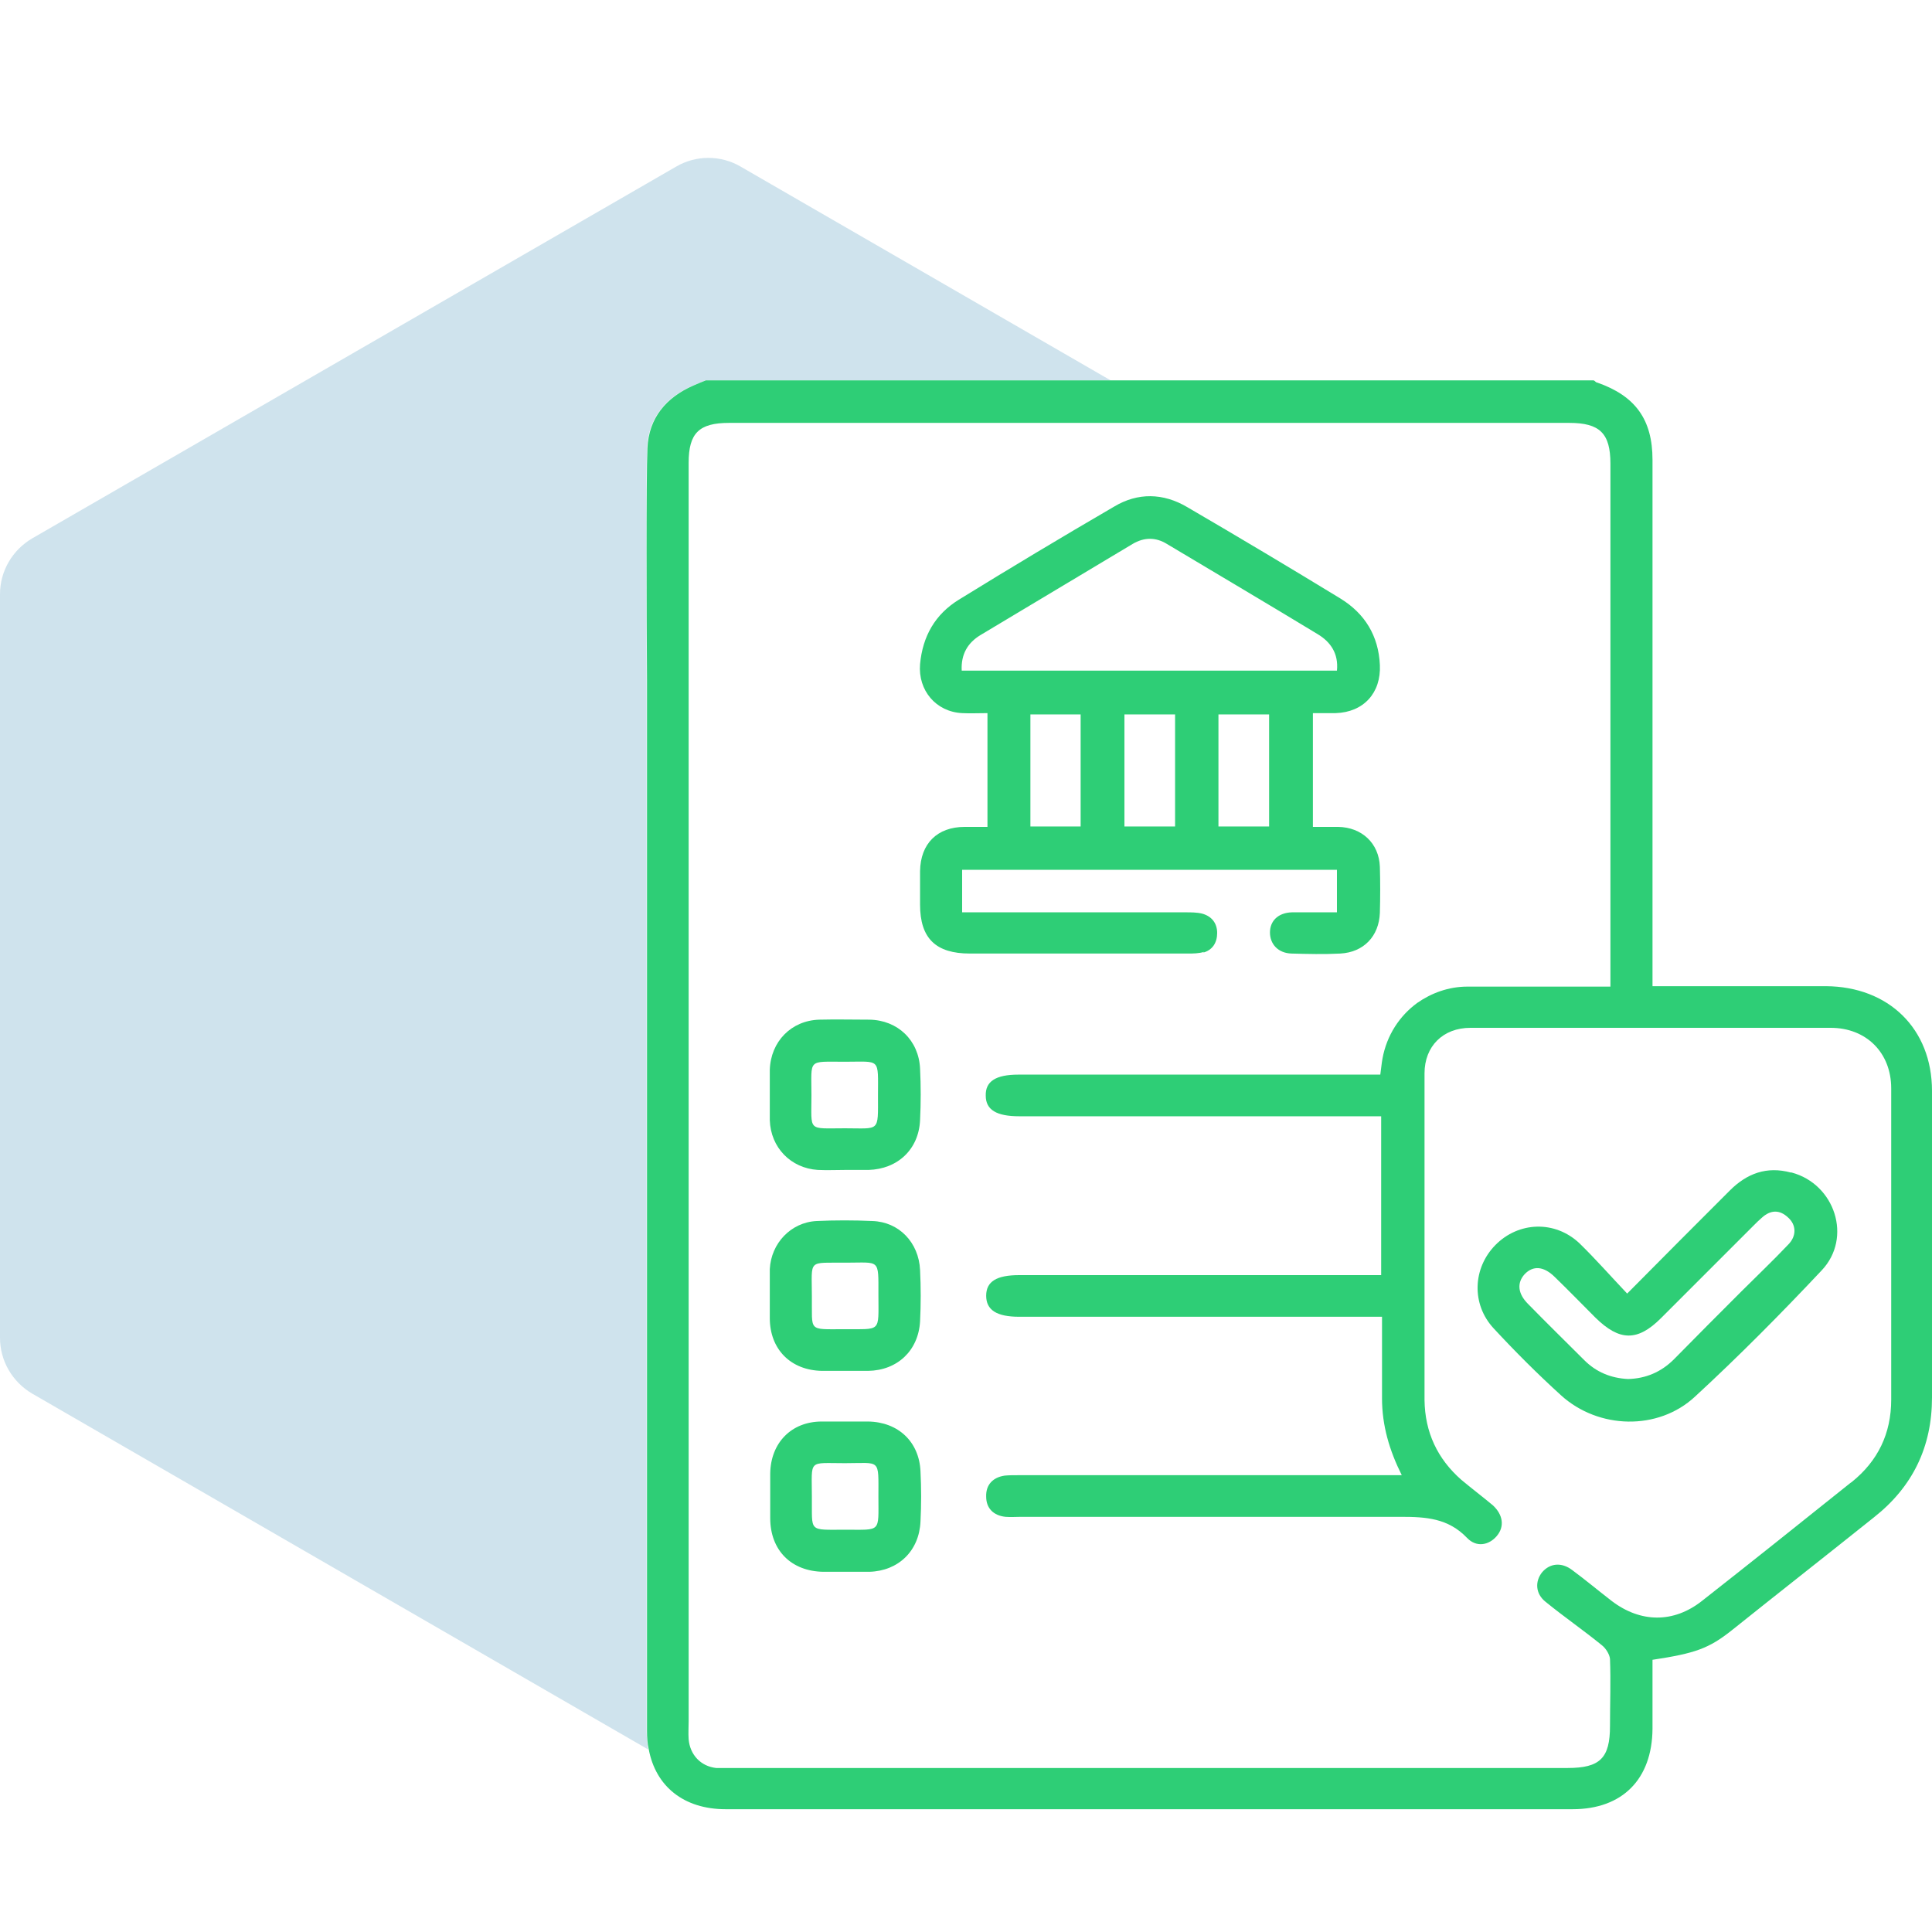 <?xml version="1.0" encoding="UTF-8"?>
<svg id="Layer_1" data-name="Layer 1" xmlns="http://www.w3.org/2000/svg" viewBox="0 0 45 45">
  <defs>
    <style>
      .cls-1 {
        fill: #2ece76;
      }

      .cls-1, .cls-2 {
        stroke-width: 0px;
      }

      .cls-2 {
        fill: #0f75a8;
        opacity: .2;
      }
    </style>
  </defs>
  <path class="cls-2" d="m15.06,15.83c0-1.51-.02-4.7.01-5.39.03-.7.43-1.18,1.07-1.46.1-.04.2-.08.29-.12h9.44l-8.62-4.98c-.46-.27-1.04-.27-1.5,0L.75,12.54C.29,12.81,0,13.3,0,13.84v17.32c0,.54.29,1.03.75,1.3l14.35,8.29c-.02-.13-.04-.27-.04-.42,0-8.16,0-16.33,0-24.49Z"/>
  <g>
    <path class="cls-1" d="m45,25.41c0-1.45-1.01-2.43-2.47-2.44-1.22,0-2.45,0-3.67,0-.11,0-.23,0-.37,0v-.43c0-3.94,0-7.89,0-11.83,0-.94-.4-1.49-1.29-1.8-.03,0-.05-.04-.08-.05h-20.68c-.1.04-.2.08-.29.12-.64.28-1.04.76-1.07,1.46-.03.7-.02,3.89-.01,5.39,0,8.16,0,16.33,0,24.49,0,.15.01.29.04.42.16.87.82,1.4,1.79,1.4,6.58,0,13.16,0,19.73,0,1.16,0,1.85-.7,1.86-1.87,0-.54,0-1.08,0-1.61.99-.15,1.31-.26,1.85-.69,1.1-.88,2.21-1.75,3.31-2.63.9-.71,1.35-1.64,1.35-2.79,0-2.38,0-4.77,0-7.15Zm-1.9,9.13c-1.15.92-2.3,1.84-3.46,2.75-.66.52-1.43.51-2.1,0-.31-.24-.61-.49-.92-.72-.25-.19-.52-.16-.7.05-.17.21-.16.5.08.69.43.35.88.66,1.31,1.01.09.07.18.21.19.32.02.52,0,1.04,0,1.56,0,.75-.23.98-.99.98-6.46,0-12.92,0-19.39,0h-.12c-.11,0-.22,0-.32,0-.36-.04-.61-.31-.64-.67-.01-.14,0-.28,0-.42,0-7.92,0-15.83,0-23.75,0-.02,0-.04,0-.06,0-.65,0-4.85,0-5.5,0-.69.24-.93.94-.93,3.53,0,7.06,0,10.59,0,2.99,0,5.99,0,8.98,0,.71,0,.96.24.96.95,0,3.94,0,7.89,0,11.83v.35c-1.15,0-2.24,0-3.33,0-.44,0-.84.15-1.17.38-.41.3-.71.75-.81,1.3-.02.11-.03.23-.05.37h-.4c-2.68,0-5.35,0-8.03,0-.53,0-.77.16-.76.49,0,.33.25.48.78.48,2.67,0,5.33,0,8,0h.43v3.7h-.43c-2.67,0-5.33,0-8,0-.53,0-.77.15-.77.48,0,.33.24.49.77.49,2.68,0,5.35,0,8.03,0h.42c0,.65,0,1.25,0,1.84,0,.02,0,.04,0,.06,0,.63.17,1.21.46,1.79h-.44c-1.08,0-2.16,0-3.25,0-1.75,0-3.49,0-5.24,0-.11,0-.22,0-.32.01-.27.04-.44.21-.43.49,0,.27.17.44.45.47.12.01.24,0,.36,0,1.17,0,2.34,0,3.51,0,1.78,0,3.56,0,5.34,0,.58,0,1.1.03,1.54.49.22.23.51.17.69-.04.19-.22.15-.5-.09-.72-.24-.2-.49-.39-.73-.59-.56-.49-.85-1.11-.86-1.86,0-2.54,0-5.07,0-7.61,0-.63.43-1.06,1.07-1.06,2.8,0,5.59,0,8.39,0,.83,0,1.41.58,1.41,1.41,0,2.42,0,4.83,0,7.25,0,.79-.31,1.43-.92,1.92Z"/>
    <path class="cls-1" d="m28.02,22.19c.22-.06.33-.23.33-.46,0-.23-.13-.39-.35-.45-.12-.03-.26-.03-.39-.03-1.6,0-3.21,0-4.81,0h-.39v-.99h8.73v.99c-.36,0-.71,0-1.05,0-.32.01-.51.2-.51.47,0,.27.19.48.5.49.38.01.76.02,1.14,0,.54-.03.9-.4.92-.95.01-.36.01-.72,0-1.07-.02-.55-.42-.92-.97-.93-.19,0-.38,0-.59,0v-2.65c.18,0,.36,0,.53,0,.65-.02,1.06-.47,1.03-1.12-.03-.68-.35-1.2-.92-1.55-1.18-.72-2.37-1.43-3.57-2.13-.56-.33-1.15-.34-1.7-.01-1.22.71-2.42,1.43-3.62,2.17-.55.34-.84.85-.9,1.5-.05.61.37,1.11.98,1.14.19.01.38,0,.59,0v2.65c-.19,0-.36,0-.53,0-.64,0-1.03.39-1.04,1.03,0,.26,0,.52,0,.78,0,.79.37,1.14,1.16,1.14,1.69,0,3.38,0,5.07,0,.13,0,.26,0,.39-.04Zm-2.85-2.94h-1.17v-2.61h1.17v2.61Zm2.2,0h-1.18v-2.61h1.18v2.61Zm2.19,0h-1.18v-2.61h1.18v2.61Zm-7.16-3.63c-.02-.38.14-.65.44-.83,1.18-.71,2.36-1.41,3.54-2.12.27-.16.54-.16.8,0,1.17.7,2.34,1.39,3.51,2.1.3.18.49.45.45.85h-8.74Z"/>
    <path class="cls-1" d="m41.71,27.31c-.56-.15-1.02.02-1.42.42-.78.78-1.56,1.56-2.39,2.4-.38-.4-.73-.8-1.11-1.17-.57-.54-1.42-.51-1.96.04-.53.54-.56,1.38-.04,1.94.5.54,1.02,1.06,1.57,1.56.87.79,2.26.83,3.12.03,1.02-.94,2-1.93,2.95-2.94.72-.76.31-2.01-.7-2.28Zm-.06,1.68c-.35.37-.72.72-1.08,1.08-.53.53-1.06,1.06-1.58,1.59-.3.3-.66.45-1.07.46-.4-.02-.74-.16-1.02-.44-.44-.44-.88-.87-1.31-1.31-.24-.24-.26-.49-.08-.69.2-.21.45-.19.71.07.32.31.63.63.94.94.56.55.98.56,1.53.01.72-.72,1.44-1.44,2.16-2.16.06-.06.12-.12.19-.18.2-.18.41-.19.61,0,.19.17.2.43,0,.63Z"/>
    <path class="cls-1" d="m19.06,27.25c.2.01.41,0,.62,0h0c.18,0,.37,0,.55,0,.68-.02,1.17-.48,1.2-1.16.02-.4.02-.8,0-1.2-.03-.66-.52-1.13-1.18-1.14-.39,0-.78-.01-1.17,0-.65.02-1.13.51-1.15,1.17,0,.39,0,.78,0,1.17.02.64.49,1.12,1.12,1.16Zm.62-2.52c.84,0,.77-.1.77.79,0,.86.05.76-.77.76-.88,0-.78.09-.78-.77,0-.86-.1-.78.78-.78Z"/>
    <path class="cls-1" d="m19.15,31.93c.36,0,.71,0,1.07,0,.68-.01,1.17-.47,1.21-1.15.02-.4.02-.8,0-1.2-.03-.64-.49-1.12-1.11-1.14-.43-.02-.87-.02-1.3,0-.6.03-1.06.52-1.09,1.12,0,.21,0,.41,0,.62h0c0,.17,0,.35,0,.52,0,.73.49,1.22,1.22,1.23Zm.56-2.52c.79,0,.75-.1.75.74,0,.91.08.8-.82.81-.83,0-.72.06-.73-.76,0-.89-.11-.78.8-.79Z"/>
    <path class="cls-1" d="m20.21,33.11c-.36,0-.71,0-1.07,0-.71,0-1.19.5-1.2,1.21,0,.17,0,.35,0,.52,0,.17,0,.35,0,.52,0,.75.49,1.24,1.24,1.25.36,0,.71,0,1.07,0,.68-.02,1.16-.49,1.19-1.17.02-.39.02-.78,0-1.17-.03-.69-.52-1.15-1.22-1.16Zm-.51,2.52c-.89,0-.78.07-.79-.77,0-.88-.1-.78.77-.78.84,0,.78-.12.78.78,0,.84.07.77-.76.77Z"/>
  </g>
</svg>